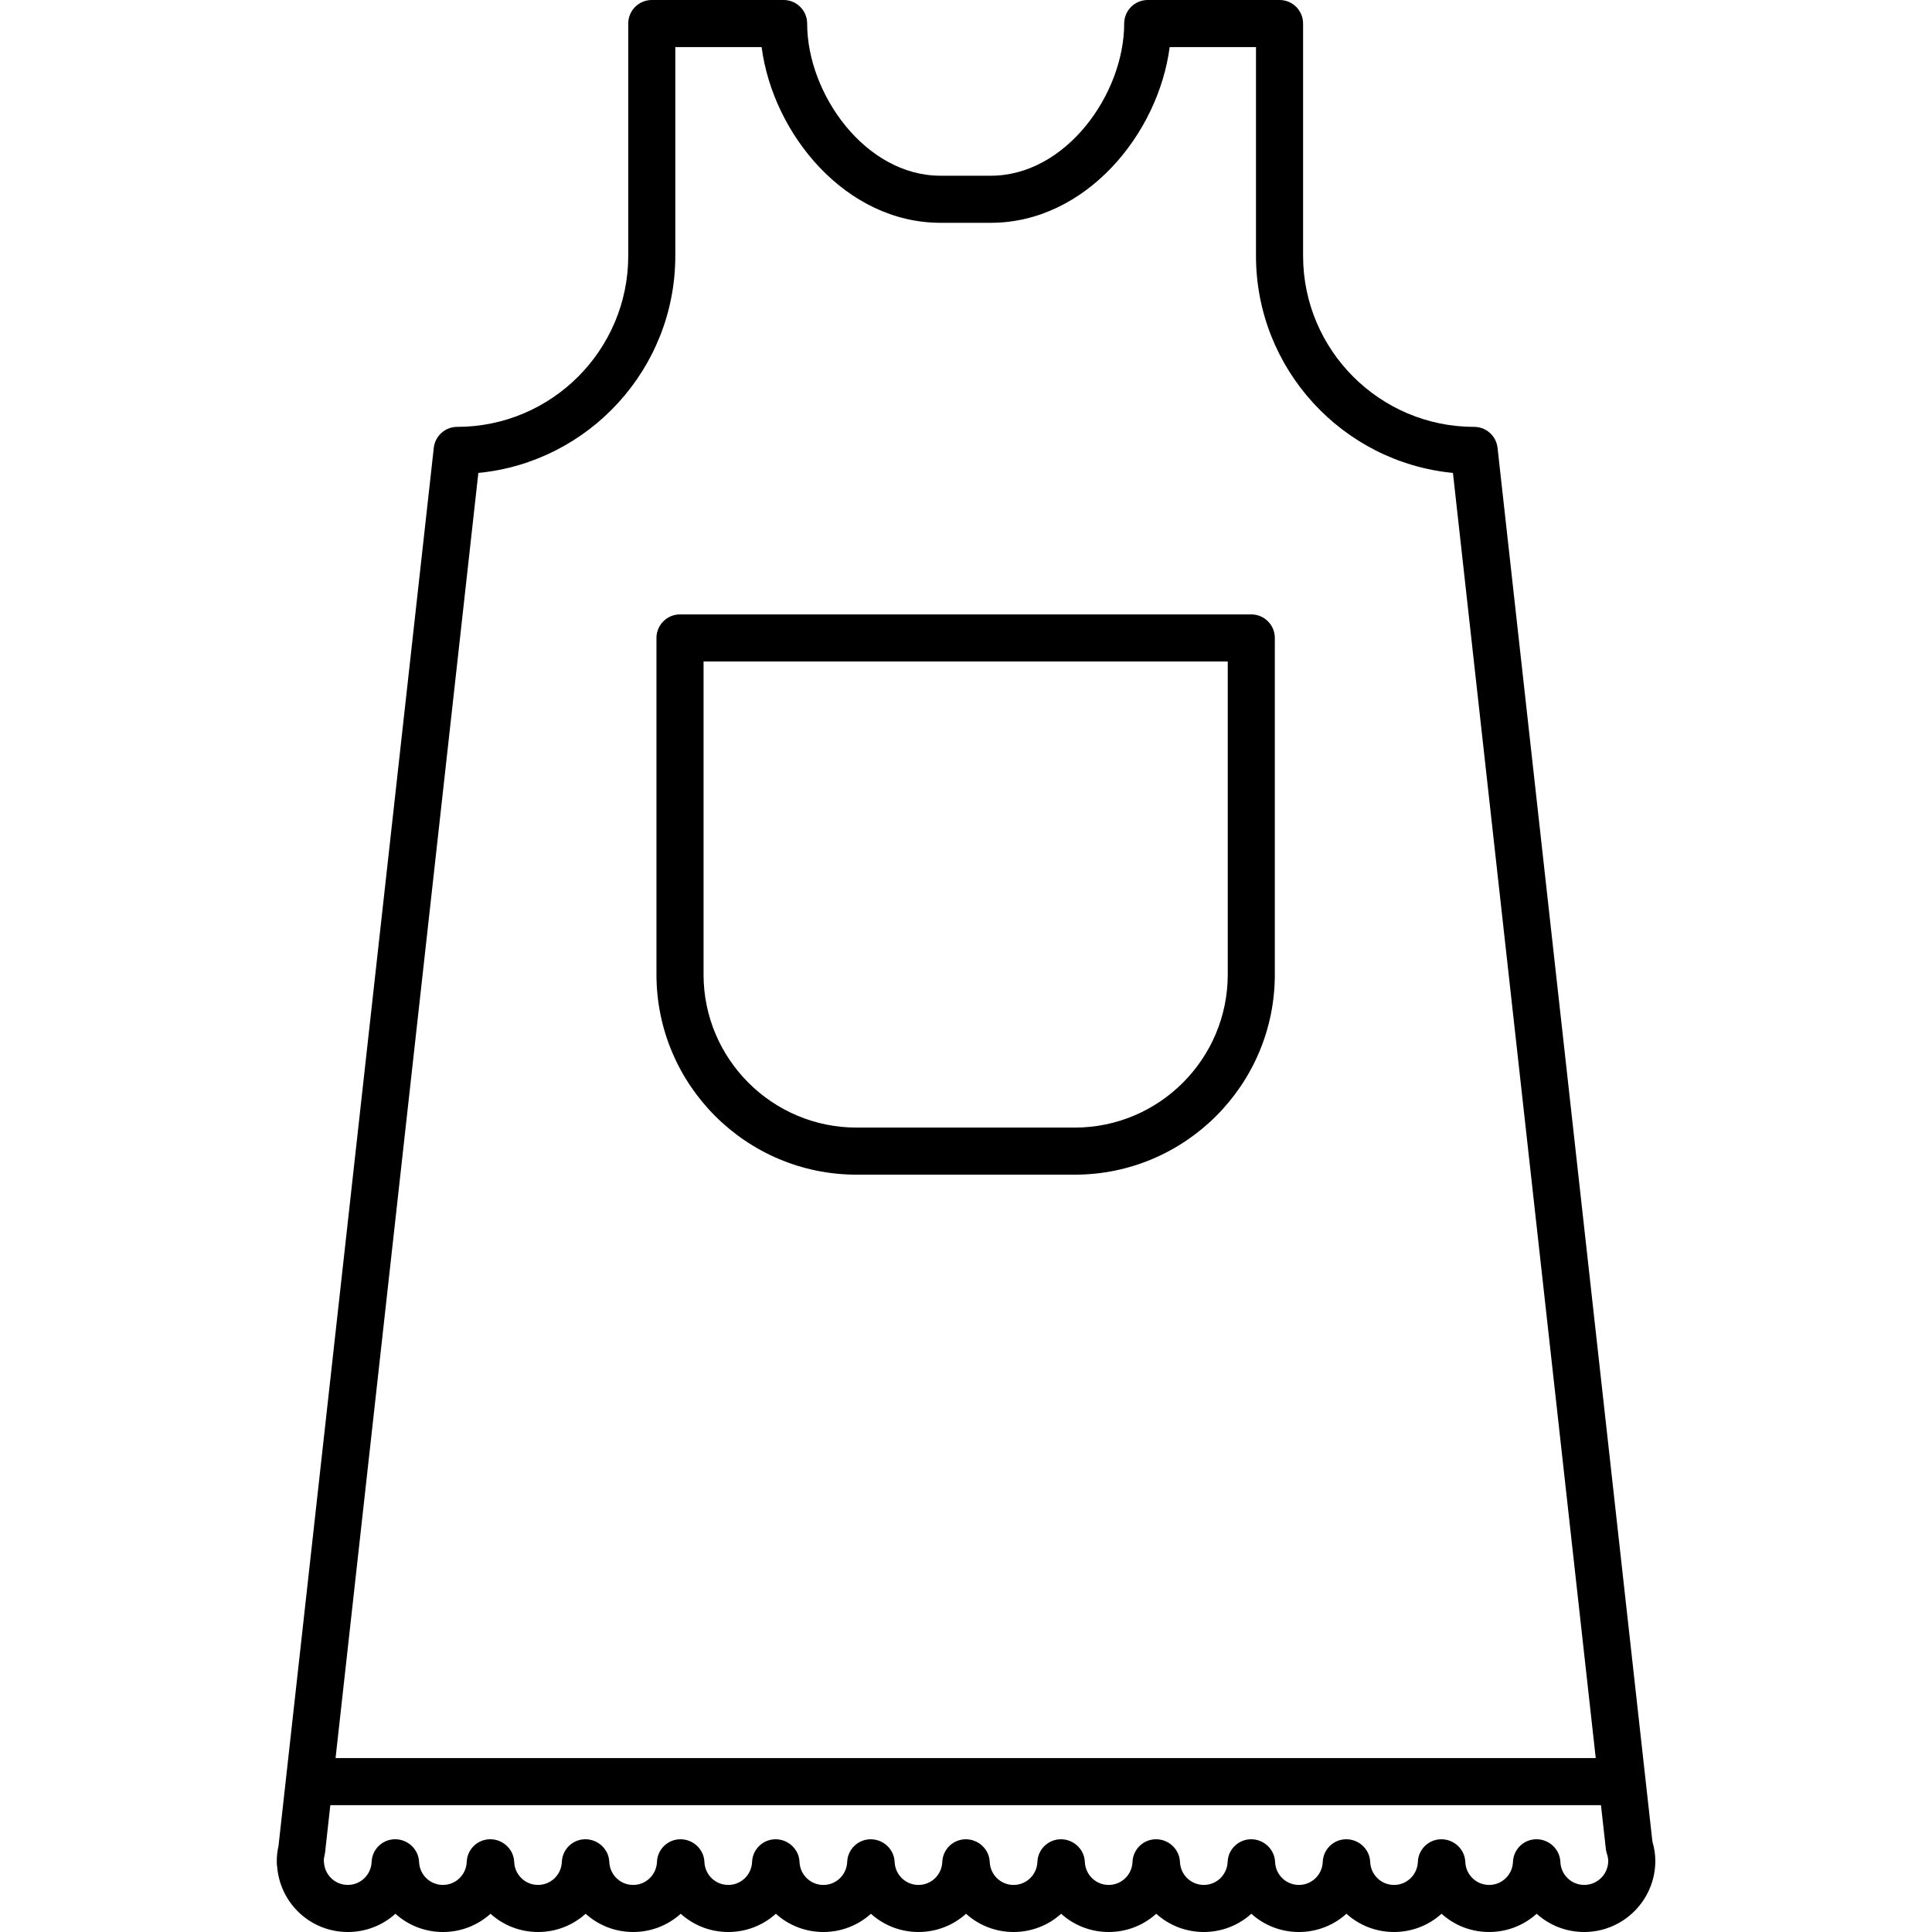 <?xml version="1.0" encoding="iso-8859-1"?>
<!-- Uploaded to: SVG Repo, www.svgrepo.com, Generator: SVG Repo Mixer Tools -->
<!DOCTYPE svg PUBLIC "-//W3C//DTD SVG 1.1//EN" "http://www.w3.org/Graphics/SVG/1.1/DTD/svg11.dtd">
<svg fill="#000000" height="800px" width="800px" version="1.1" id="Capa_1" xmlns="http://www.w3.org/2000/svg" xmlns:xlink="http://www.w3.org/1999/xlink" 
	 viewBox="0 0 205.179 205.179" xml:space="preserve">
<path d="M168.243,205.179c-1.943,0-3.714-0.73-5.05-1.937c-1.336,1.207-3.107,1.937-5.05,1.937s-3.714-0.73-5.05-1.937
	c-1.336,1.207-3.107,1.937-5.05,1.937s-3.714-0.73-5.05-1.937c-1.336,1.207-3.107,1.937-5.05,1.937s-3.714-0.73-5.05-1.937
	c-1.336,1.207-3.107,1.937-5.05,1.937s-3.714-0.73-5.05-1.937c-1.336,1.207-3.107,1.937-5.05,1.937s-3.714-0.73-5.05-1.937
	c-1.336,1.207-3.107,1.937-5.05,1.937s-3.714-0.73-5.05-1.937c-1.336,1.207-3.107,1.937-5.05,1.937s-3.714-0.73-5.05-1.937
	c-1.336,1.207-3.107,1.937-5.05,1.937s-3.714-0.73-5.05-1.937c-1.336,1.207-3.107,1.937-5.05,1.937s-3.714-0.73-5.05-1.937
	c-1.336,1.207-3.107,1.937-5.05,1.937s-3.714-0.73-5.05-1.937c-1.336,1.207-3.107,1.937-5.05,1.937s-3.714-0.73-5.05-1.937
	c-1.336,1.207-3.107,1.937-5.05,1.937s-3.714-0.73-5.05-1.937c-1.336,1.207-3.107,1.937-5.05,1.937
	c-3.941,0-7.173-3.002-7.506-6.897c-0.035-0.183-0.049-0.37-0.042-0.558c-0.001-0.034-0.002-0.066-0.002-0.095
	c0-0.517,0.061-1.043,0.185-1.603l0.784-7.053c0.003-0.03,0.006-0.06,0.01-0.089L46.068,47.557c0.141-1.266,1.211-2.224,2.485-2.224
	c10.017,0,18.167-8.149,18.167-18.167V2.5c0-1.381,1.119-2.5,2.5-2.5h14c1.381,0,2.5,1.119,2.5,2.5
	c0,7.474,6.187,16.162,14.163,16.162h5.342c7.976,0,14.163-8.688,14.163-16.162c0-1.381,1.119-2.5,2.5-2.5h14
	c1.381,0,2.5,1.119,2.5,2.5v24.667c0,10.017,8.149,18.167,18.167,18.167c1.274,0,2.344,0.958,2.485,2.224l15.702,141.319
	c0.005,0.035,0.009,0.07,0.012,0.105l0.731,6.583c0.209,0.713,0.311,1.391,0.311,2.064
	C175.793,201.792,172.406,205.179,168.243,205.179z M163.173,195.329c1.342,0,2.484,1.06,2.538,2.4
	c0.055,1.374,1.167,2.45,2.532,2.45c1.406,0,2.55-1.144,2.55-2.55c0-0.226-0.046-0.473-0.146-0.78
	c-0.053-0.162-0.088-0.328-0.107-0.498l-0.516-4.643H35.081l-0.557,5.015c-0.012,0.104-0.03,0.208-0.055,0.311
	c-0.046,0.191-0.073,0.356-0.081,0.501c0.007,0.064,0.013,0.128,0.015,0.194c0.055,1.374,1.167,2.45,2.532,2.45
	s2.477-1.076,2.532-2.45c0.053-1.341,1.156-2.401,2.498-2.401s2.485,1.06,2.539,2.401c0.055,1.374,1.167,2.45,2.532,2.45
	s2.477-1.076,2.532-2.45c0.053-1.341,1.156-2.401,2.498-2.401s2.485,1.06,2.539,2.401c0.055,1.374,1.167,2.45,2.532,2.45
	s2.478-1.076,2.532-2.45c0.054-1.341,1.156-2.4,2.498-2.4c1.342,0,2.485,1.06,2.539,2.401c0.055,1.374,1.167,2.45,2.532,2.45
	s2.478-1.076,2.532-2.45c0.054-1.341,1.156-2.4,2.498-2.4c1.342,0,2.485,1.06,2.539,2.401c0.055,1.374,1.167,2.45,2.532,2.45
	s2.478-1.076,2.532-2.45c0.054-1.341,1.156-2.4,2.498-2.4s2.484,1.06,2.538,2.4c0.055,1.374,1.167,2.45,2.532,2.45
	s2.478-1.076,2.532-2.45c0.054-1.341,1.156-2.4,2.498-2.4s2.484,1.06,2.538,2.4c0.055,1.374,1.167,2.45,2.532,2.45
	s2.478-1.076,2.532-2.45c0.054-1.341,1.156-2.4,2.498-2.4s2.484,1.06,2.538,2.4c0.055,1.374,1.167,2.45,2.532,2.45
	s2.477-1.076,2.532-2.45c0.053-1.341,1.156-2.401,2.498-2.401c1.342,0,2.485,1.06,2.539,2.4c0.055,1.374,1.167,2.45,2.532,2.45
	s2.477-1.076,2.532-2.45c0.053-1.341,1.156-2.401,2.498-2.401s2.485,1.06,2.539,2.401c0.055,1.374,1.167,2.45,2.532,2.45
	s2.477-1.076,2.532-2.45c0.053-1.341,1.156-2.401,2.498-2.401s2.485,1.06,2.539,2.401c0.055,1.374,1.167,2.45,2.532,2.45
	s2.478-1.076,2.532-2.45c0.053-1.341,1.156-2.401,2.498-2.401s2.485,1.06,2.539,2.401c0.055,1.374,1.167,2.45,2.532,2.45
	s2.478-1.076,2.532-2.45c0.054-1.341,1.156-2.4,2.498-2.4c1.342,0,2.485,1.06,2.539,2.401c0.055,1.374,1.167,2.45,2.532,2.45
	s2.478-1.076,2.532-2.45C160.728,196.388,161.831,195.329,163.173,195.329z M35.637,186.708h133.831L154.303,50.225
	c-11.723-1.134-20.917-11.042-20.917-23.058V5h-9.166c-1.211,9.264-8.938,18.662-18.997,18.662h-5.342
	c-10.059,0-17.786-9.398-18.997-18.662h-9.166v22.167c0,12.016-9.194,21.924-20.917,23.058L35.637,186.708z M114.137,124.75h-23.17
	c-11.717,0-21.25-9.533-21.25-21.25V67.75c0-1.381,1.119-2.5,2.5-2.5h60.67c1.381,0,2.5,1.119,2.5,2.5v35.75
	C135.387,115.217,125.855,124.75,114.137,124.75z M74.718,70.25v33.25c0,8.96,7.29,16.25,16.25,16.25h23.17
	c8.96,0,16.25-7.29,16.25-16.25V70.25H74.718z"/>
</svg>
